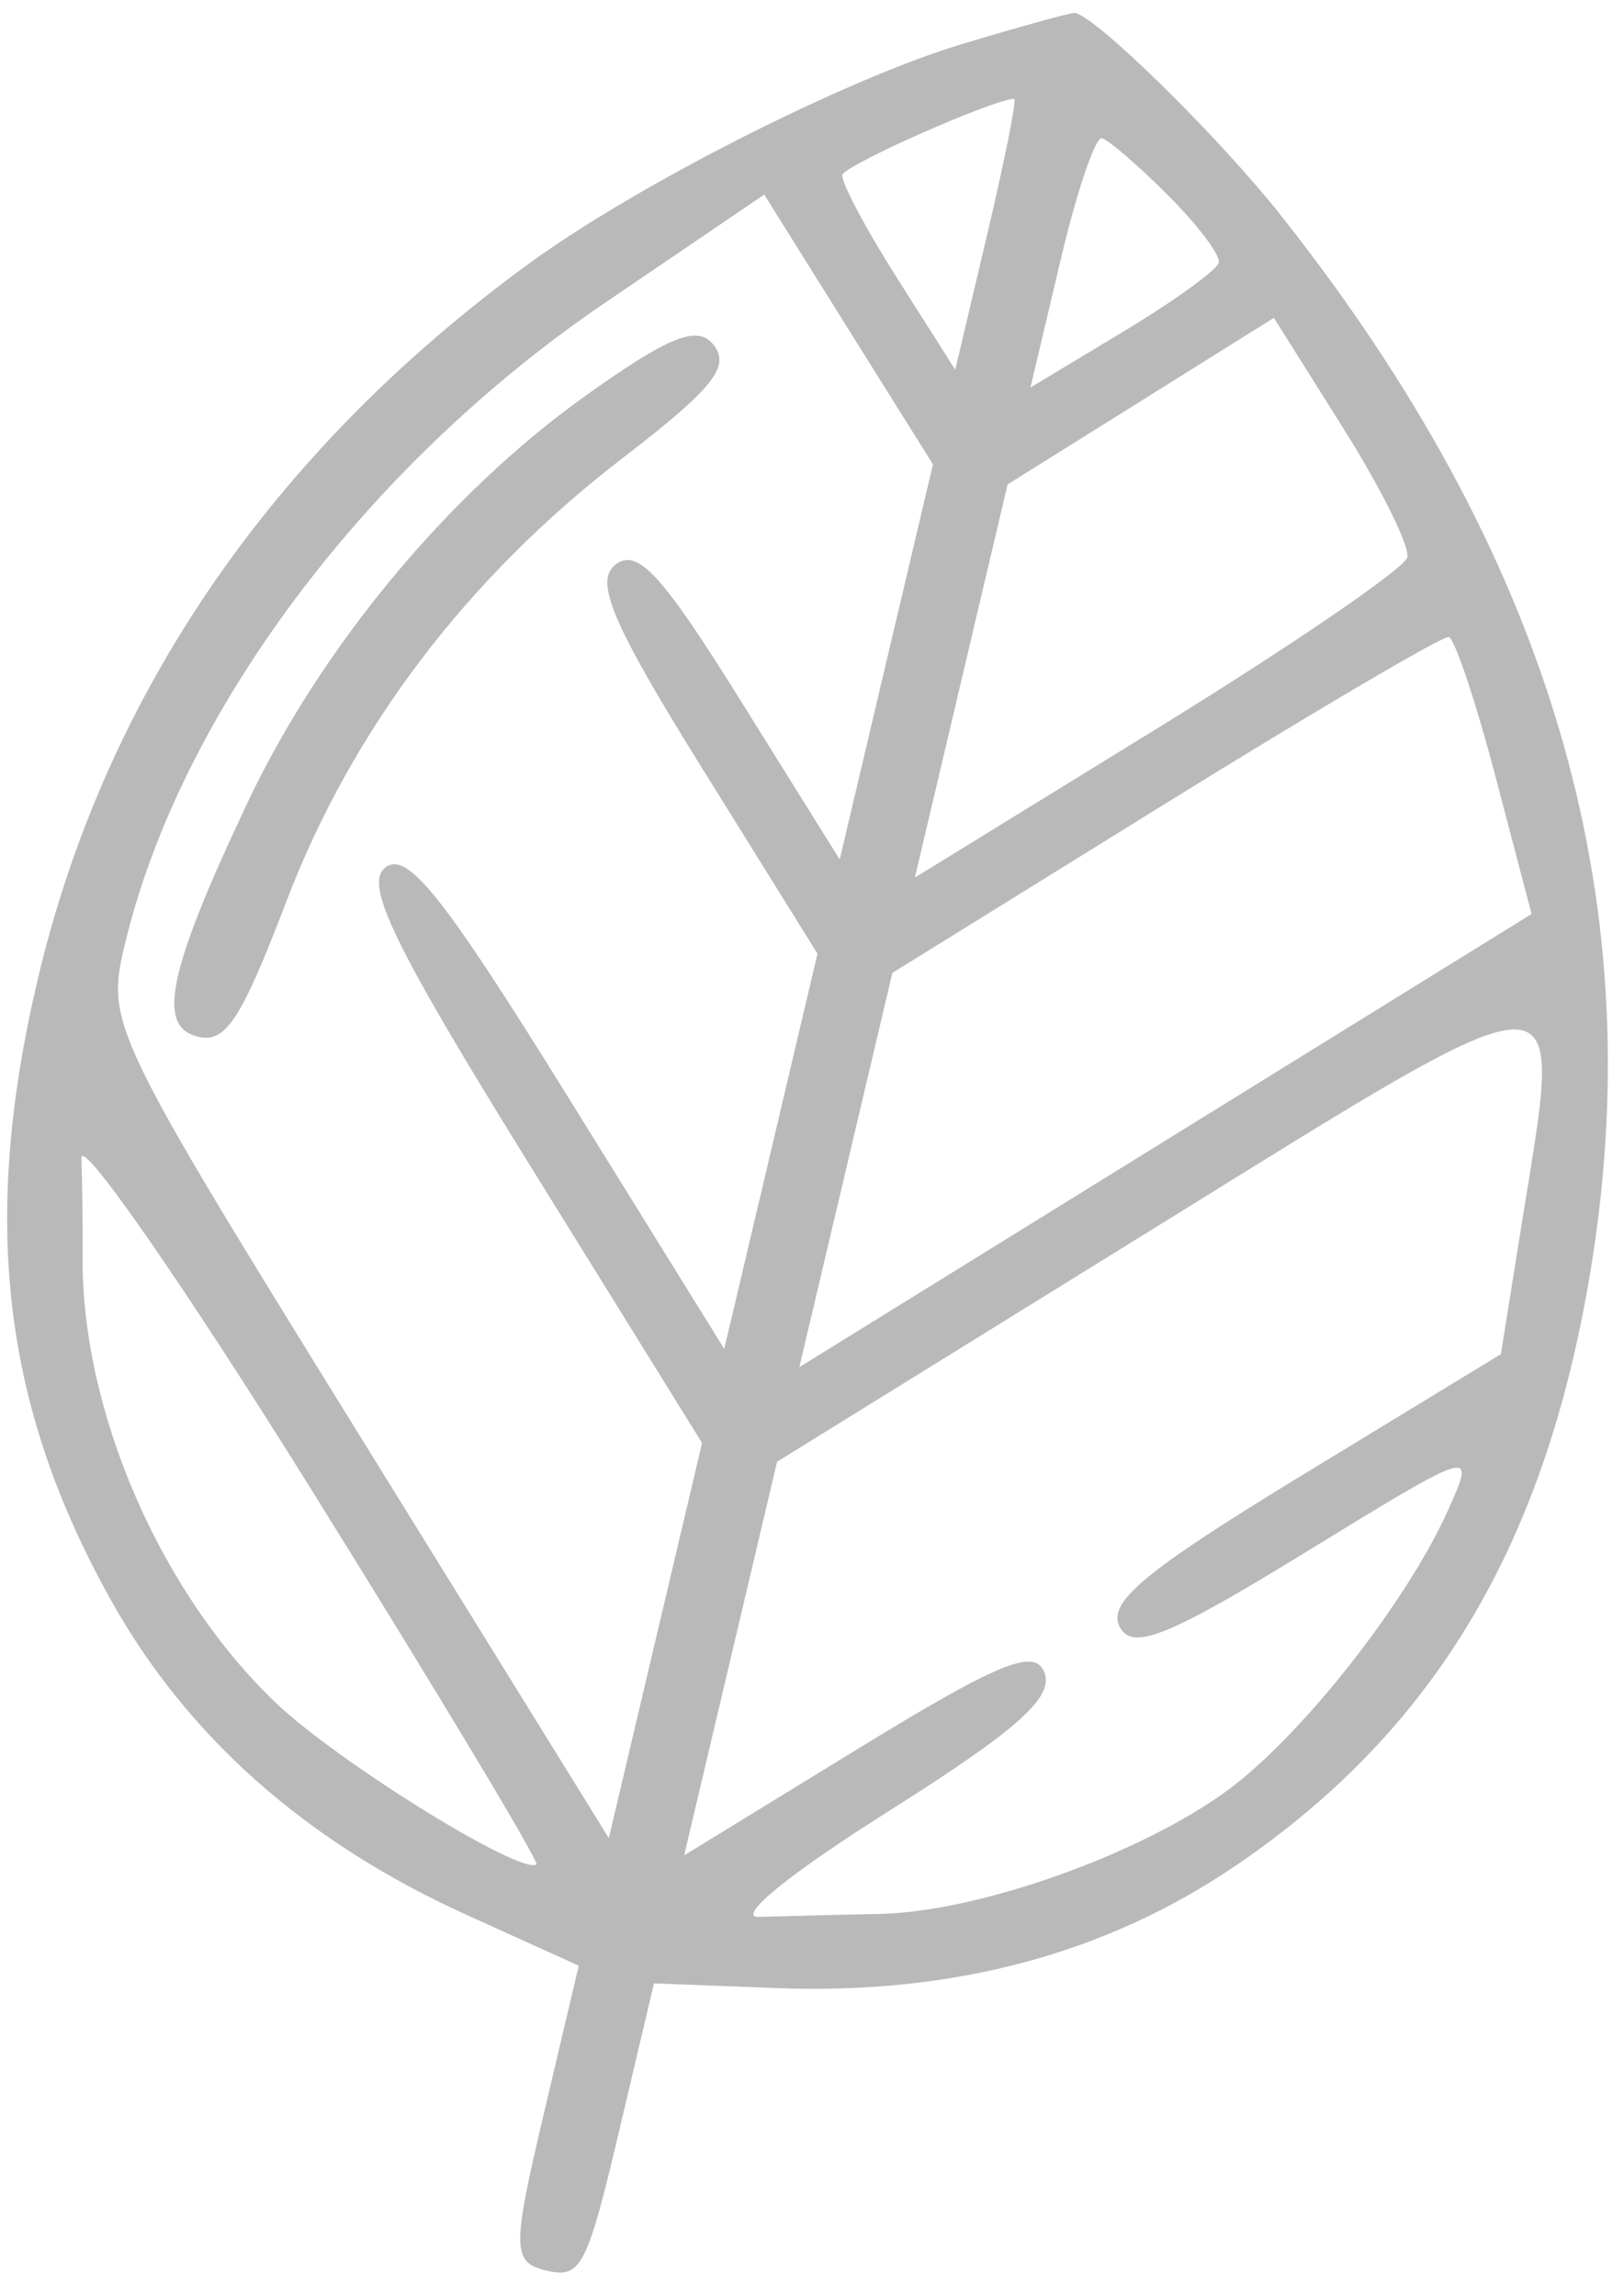 <?xml version="1.0" encoding="UTF-8"?> <svg xmlns="http://www.w3.org/2000/svg" width="29" height="41" viewBox="0 0 29 41" fill="none"> <path fill-rule="evenodd" clip-rule="evenodd" d="M17.191 0.783C15.102 1.41 11.372 3.3 9.438 4.712C4.859 8.054 1.876 12.401 0.675 17.481C-0.344 21.792 0.044 25.097 1.976 28.561C3.341 31.009 5.466 32.891 8.333 34.19L10.335 35.097L9.711 37.739C9.14 40.158 9.144 40.396 9.759 40.541C10.374 40.686 10.483 40.475 11.054 38.056L11.678 35.413L13.874 35.497C17.02 35.617 19.76 34.884 22.08 33.301C25.668 30.855 27.648 27.487 28.433 22.5C29.462 15.959 27.652 9.884 22.873 3.846C21.766 2.445 19.594 0.311 19.196 0.23C19.142 0.219 18.24 0.468 17.191 0.783ZM17.629 4.183L17.058 6.602L16.024 4.973C15.456 4.078 15.014 3.245 15.043 3.122C15.085 2.946 17.751 1.766 18.111 1.765C18.16 1.764 17.943 2.853 17.629 4.183ZM20.854 3.483C21.386 4.014 21.795 4.557 21.764 4.689C21.733 4.821 20.963 5.377 20.054 5.924L18.401 6.919L18.933 4.668C19.225 3.43 19.559 2.44 19.676 2.467C19.793 2.495 20.323 2.952 20.854 3.483ZM15.827 11.819L14.995 15.346L13.238 12.529C11.817 10.25 11.388 9.781 10.993 10.079C10.606 10.371 10.93 11.133 12.551 13.738L14.598 17.028L13.766 20.556L12.933 24.084L10.153 19.602C7.912 15.99 7.277 15.191 6.883 15.488C6.495 15.781 7.025 16.874 9.465 20.81L12.537 25.764L11.704 29.292L10.872 32.819L6.38 25.563C1.984 18.46 1.896 18.277 2.222 16.893C3.197 12.764 6.521 8.316 10.811 5.401L13.647 3.474L15.153 5.883L16.66 8.291L15.827 11.819ZM25.131 9.951C25.085 10.146 23.087 11.512 20.692 12.988L16.337 15.669L17.165 12.159L17.993 8.649L20.371 7.162L22.748 5.675L23.981 7.636C24.66 8.714 25.177 9.756 25.131 9.951ZM10.445 7.074C7.998 8.822 5.721 11.569 4.406 14.36C2.997 17.348 2.791 18.335 3.537 18.511C4.031 18.628 4.307 18.206 5.112 16.099C6.287 13.021 8.337 10.317 11.113 8.183C12.725 6.943 13.041 6.553 12.749 6.166C12.466 5.792 11.961 5.991 10.445 7.074ZM26.706 13.869L27.35 16.319L20.812 20.364L14.274 24.41L15.105 20.89L15.935 17.371L20.808 14.35C23.488 12.688 25.767 11.349 25.871 11.374C25.976 11.398 26.352 12.521 26.706 13.869ZM27.184 21.787L26.801 24.178L23.26 26.335C20.453 28.044 19.775 28.605 19.99 29.04C20.211 29.483 20.848 29.229 23.311 27.717C26.352 25.852 26.359 25.85 25.856 26.968C25.12 28.607 23.258 30.975 21.937 31.953C20.388 33.1 17.483 34.136 15.714 34.172C14.919 34.189 13.946 34.213 13.553 34.226C13.132 34.241 14.073 33.472 15.845 32.353C18.142 30.904 18.806 30.32 18.656 29.878C18.498 29.411 17.859 29.669 15.339 31.213L12.217 33.127L13.047 29.613L13.876 26.099L20.614 21.927C28.218 17.219 27.914 17.225 27.184 21.787ZM9.58 33.29C9.282 33.474 6.03 31.457 4.927 30.405C2.864 28.437 1.459 25.201 1.475 22.456C1.478 21.872 1.469 21.072 1.454 20.679C1.44 20.285 3.286 22.947 5.558 26.593C7.829 30.239 9.639 33.253 9.58 33.29Z" fill="#B9B9B9"></path> </svg> 